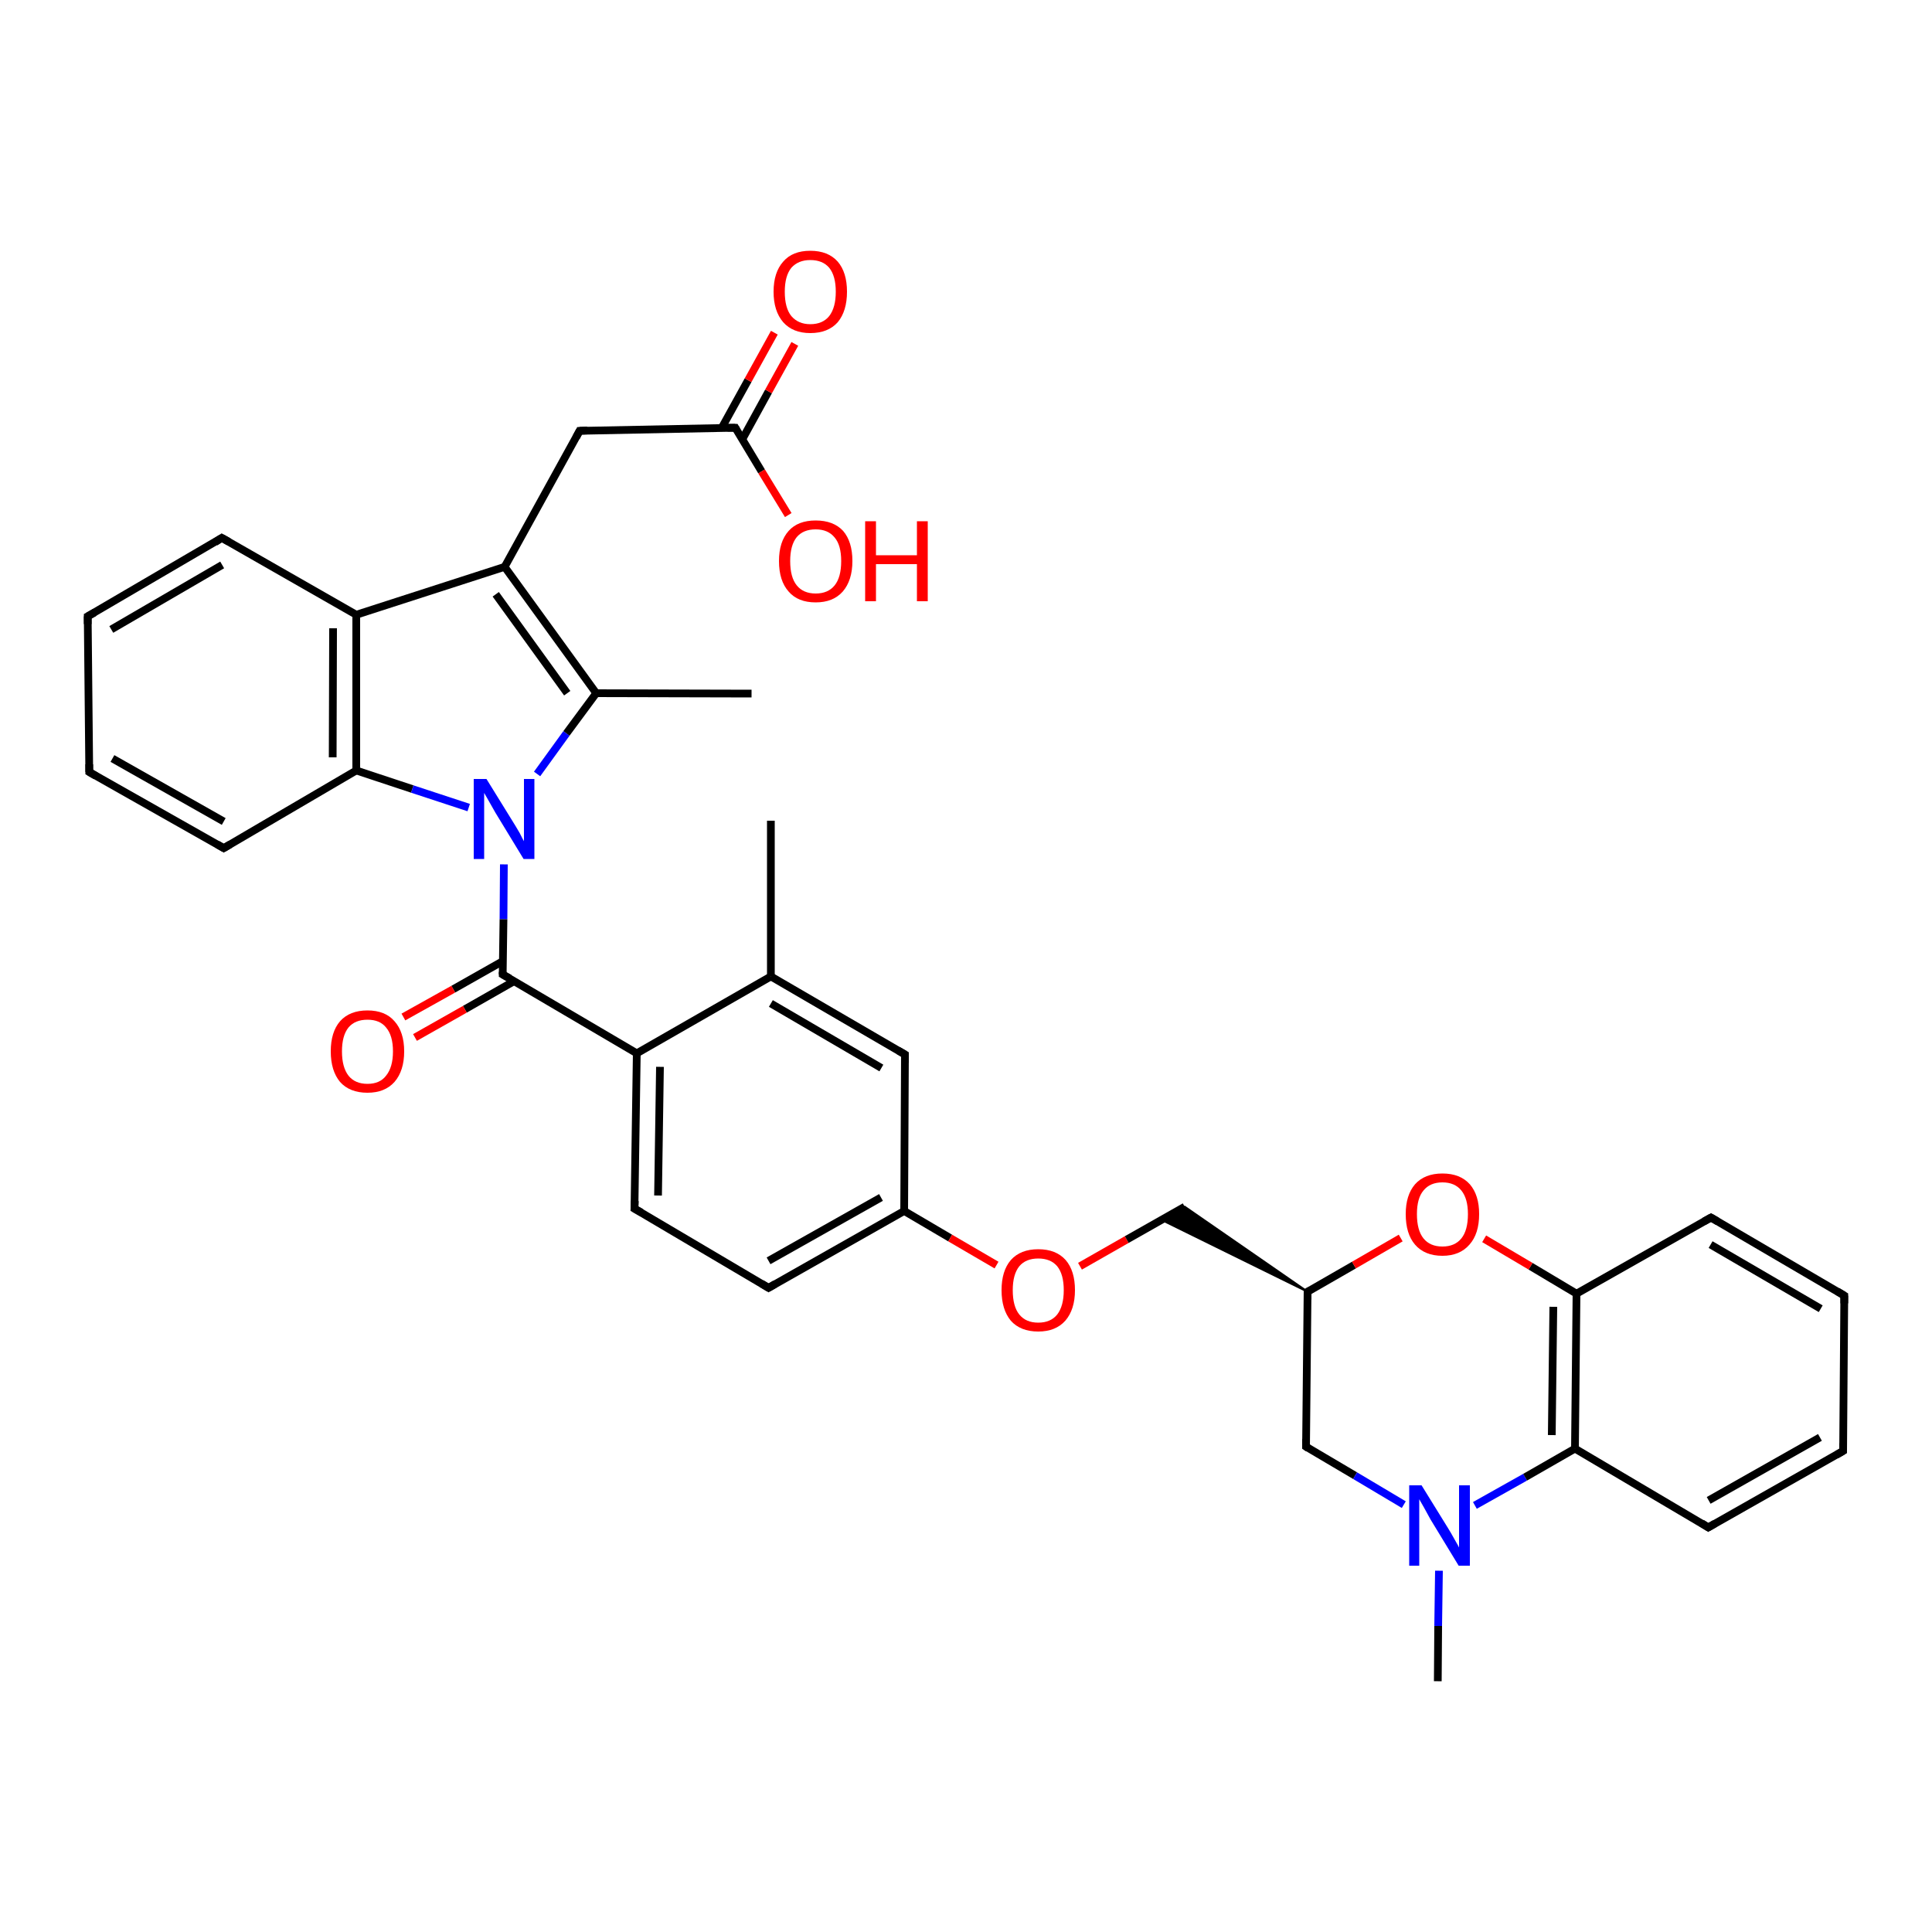 <?xml version='1.0' encoding='iso-8859-1'?>
<svg version='1.1' baseProfile='full'
              xmlns='http://www.w3.org/2000/svg'
                      xmlns:rdkit='http://www.rdkit.org/xml'
                      xmlns:xlink='http://www.w3.org/1999/xlink'
                  xml:space='preserve'
width='500px' height='500px' viewBox='0 0 500 500'>
<!-- END OF HEADER -->
<path class='bond-0 atom-14 atom-15' d='M 234.0,313.4 L 234.2,272.9' style='fill:none;fill-rule:evenodd;stroke:#000000;stroke-width:2.0px;stroke-linecap:butt;stroke-linejoin:miter;stroke-opacity:1' />
<path class='bond-1 atom-5 atom-6' d='M 139.0,200.3 L 146.6,189.8' style='fill:none;fill-rule:evenodd;stroke:#0000FF;stroke-width:2.0px;stroke-linecap:butt;stroke-linejoin:miter;stroke-opacity:1' />
<path class='bond-1 atom-5 atom-6' d='M 146.6,189.8 L 154.3,179.4' style='fill:none;fill-rule:evenodd;stroke:#000000;stroke-width:2.0px;stroke-linecap:butt;stroke-linejoin:miter;stroke-opacity:1' />
<path class='bond-2 atom-15 atom-34' d='M 234.2,272.9 L 199.5,252.7' style='fill:none;fill-rule:evenodd;stroke:#000000;stroke-width:2.0px;stroke-linecap:butt;stroke-linejoin:miter;stroke-opacity:1' />
<path class='bond-2 atom-15 atom-34' d='M 228.1,276.4 L 199.5,259.7' style='fill:none;fill-rule:evenodd;stroke:#000000;stroke-width:2.0px;stroke-linecap:butt;stroke-linejoin:miter;stroke-opacity:1' />
<path class='bond-3 atom-34 atom-11' d='M 199.5,252.7 L 164.8,272.6' style='fill:none;fill-rule:evenodd;stroke:#000000;stroke-width:2.0px;stroke-linecap:butt;stroke-linejoin:miter;stroke-opacity:1' />
<path class='bond-4 atom-6 atom-7' d='M 154.3,179.4 L 130.6,146.7' style='fill:none;fill-rule:evenodd;stroke:#000000;stroke-width:2.0px;stroke-linecap:butt;stroke-linejoin:miter;stroke-opacity:1' />
<path class='bond-4 atom-6 atom-7' d='M 146.8,179.4 L 128.3,153.8' style='fill:none;fill-rule:evenodd;stroke:#000000;stroke-width:2.0px;stroke-linecap:butt;stroke-linejoin:miter;stroke-opacity:1' />
<path class='bond-5 atom-14 atom-16' d='M 234.0,313.4 L 245.9,320.4' style='fill:none;fill-rule:evenodd;stroke:#000000;stroke-width:2.0px;stroke-linecap:butt;stroke-linejoin:miter;stroke-opacity:1' />
<path class='bond-5 atom-14 atom-16' d='M 245.9,320.4 L 257.9,327.4' style='fill:none;fill-rule:evenodd;stroke:#FF0000;stroke-width:2.0px;stroke-linecap:butt;stroke-linejoin:miter;stroke-opacity:1' />
<path class='bond-6 atom-7 atom-3' d='M 130.6,146.7 L 92.2,159.1' style='fill:none;fill-rule:evenodd;stroke:#000000;stroke-width:2.0px;stroke-linecap:butt;stroke-linejoin:miter;stroke-opacity:1' />
<path class='bond-7 atom-16 atom-17' d='M 279.5,327.7 L 291.6,320.8' style='fill:none;fill-rule:evenodd;stroke:#FF0000;stroke-width:2.0px;stroke-linecap:butt;stroke-linejoin:miter;stroke-opacity:1' />
<path class='bond-7 atom-16 atom-17' d='M 291.6,320.8 L 306.6,312.3' style='fill:none;fill-rule:evenodd;stroke:#000000;stroke-width:2.0px;stroke-linecap:butt;stroke-linejoin:miter;stroke-opacity:1' />
<path class='bond-8 atom-2 atom-4' d='M 57.9,219.5 L 92.2,199.4' style='fill:none;fill-rule:evenodd;stroke:#000000;stroke-width:2.0px;stroke-linecap:butt;stroke-linejoin:miter;stroke-opacity:1' />
<path class='bond-9 atom-18 atom-17' d='M 338.4,334.3 L 300.6,315.7 L 306.6,312.3 Z' style='fill:#000000;fill-rule:evenodd;fill-opacity:1;stroke:#000000;stroke-width:0.5px;stroke-linecap:butt;stroke-linejoin:miter;stroke-opacity:1;' />
<path class='bond-10 atom-18 atom-19' d='M 338.4,334.3 L 338.0,374.4' style='fill:none;fill-rule:evenodd;stroke:#000000;stroke-width:2.0px;stroke-linecap:butt;stroke-linejoin:miter;stroke-opacity:1' />
<path class='bond-11 atom-6 atom-8' d='M 154.3,179.4 L 194.5,179.5' style='fill:none;fill-rule:evenodd;stroke:#000000;stroke-width:2.0px;stroke-linecap:butt;stroke-linejoin:miter;stroke-opacity:1' />
<path class='bond-12 atom-3 atom-4' d='M 92.2,159.1 L 92.2,199.4' style='fill:none;fill-rule:evenodd;stroke:#000000;stroke-width:2.0px;stroke-linecap:butt;stroke-linejoin:miter;stroke-opacity:1' />
<path class='bond-12 atom-3 atom-4' d='M 86.2,162.6 L 86.1,196.0' style='fill:none;fill-rule:evenodd;stroke:#000000;stroke-width:2.0px;stroke-linecap:butt;stroke-linejoin:miter;stroke-opacity:1' />
<path class='bond-13 atom-5 atom-9' d='M 130.4,223.7 L 130.3,237.9' style='fill:none;fill-rule:evenodd;stroke:#0000FF;stroke-width:2.0px;stroke-linecap:butt;stroke-linejoin:miter;stroke-opacity:1' />
<path class='bond-13 atom-5 atom-9' d='M 130.3,237.9 L 130.1,252.2' style='fill:none;fill-rule:evenodd;stroke:#000000;stroke-width:2.0px;stroke-linecap:butt;stroke-linejoin:miter;stroke-opacity:1' />
<path class='bond-14 atom-18 atom-21' d='M 338.4,334.3 L 350.4,327.4' style='fill:none;fill-rule:evenodd;stroke:#000000;stroke-width:2.0px;stroke-linecap:butt;stroke-linejoin:miter;stroke-opacity:1' />
<path class='bond-14 atom-18 atom-21' d='M 350.4,327.4 L 362.5,320.4' style='fill:none;fill-rule:evenodd;stroke:#FF0000;stroke-width:2.0px;stroke-linecap:butt;stroke-linejoin:miter;stroke-opacity:1' />
<path class='bond-15 atom-19 atom-20' d='M 338.0,374.4 L 350.7,381.9' style='fill:none;fill-rule:evenodd;stroke:#000000;stroke-width:2.0px;stroke-linecap:butt;stroke-linejoin:miter;stroke-opacity:1' />
<path class='bond-15 atom-19 atom-20' d='M 350.7,381.9 L 363.3,389.4' style='fill:none;fill-rule:evenodd;stroke:#0000FF;stroke-width:2.0px;stroke-linecap:butt;stroke-linejoin:miter;stroke-opacity:1' />
<path class='bond-16 atom-20 atom-24' d='M 381.7,389.6 L 394.7,382.3' style='fill:none;fill-rule:evenodd;stroke:#0000FF;stroke-width:2.0px;stroke-linecap:butt;stroke-linejoin:miter;stroke-opacity:1' />
<path class='bond-16 atom-20 atom-24' d='M 394.7,382.3 L 407.6,374.9' style='fill:none;fill-rule:evenodd;stroke:#000000;stroke-width:2.0px;stroke-linecap:butt;stroke-linejoin:miter;stroke-opacity:1' />
<path class='bond-17 atom-23 atom-21' d='M 408.0,334.8 L 396.1,327.7' style='fill:none;fill-rule:evenodd;stroke:#000000;stroke-width:2.0px;stroke-linecap:butt;stroke-linejoin:miter;stroke-opacity:1' />
<path class='bond-17 atom-23 atom-21' d='M 396.1,327.7 L 384.1,320.6' style='fill:none;fill-rule:evenodd;stroke:#FF0000;stroke-width:2.0px;stroke-linecap:butt;stroke-linejoin:miter;stroke-opacity:1' />
<path class='bond-18 atom-0 atom-33' d='M 57.4,139.2 L 22.7,159.5' style='fill:none;fill-rule:evenodd;stroke:#000000;stroke-width:2.0px;stroke-linecap:butt;stroke-linejoin:miter;stroke-opacity:1' />
<path class='bond-18 atom-0 atom-33' d='M 57.5,146.2 L 28.8,162.9' style='fill:none;fill-rule:evenodd;stroke:#000000;stroke-width:2.0px;stroke-linecap:butt;stroke-linejoin:miter;stroke-opacity:1' />
<path class='bond-19 atom-20 atom-22' d='M 372.4,406.5 L 372.2,420.8' style='fill:none;fill-rule:evenodd;stroke:#0000FF;stroke-width:2.0px;stroke-linecap:butt;stroke-linejoin:miter;stroke-opacity:1' />
<path class='bond-19 atom-20 atom-22' d='M 372.2,420.8 L 372.1,435.1' style='fill:none;fill-rule:evenodd;stroke:#000000;stroke-width:2.0px;stroke-linecap:butt;stroke-linejoin:miter;stroke-opacity:1' />
<path class='bond-20 atom-9 atom-10' d='M 130.2,248.7 L 117.3,256.0' style='fill:none;fill-rule:evenodd;stroke:#000000;stroke-width:2.0px;stroke-linecap:butt;stroke-linejoin:miter;stroke-opacity:1' />
<path class='bond-20 atom-9 atom-10' d='M 117.3,256.0 L 104.4,263.2' style='fill:none;fill-rule:evenodd;stroke:#FF0000;stroke-width:2.0px;stroke-linecap:butt;stroke-linejoin:miter;stroke-opacity:1' />
<path class='bond-20 atom-9 atom-10' d='M 133.1,253.9 L 120.3,261.2' style='fill:none;fill-rule:evenodd;stroke:#000000;stroke-width:2.0px;stroke-linecap:butt;stroke-linejoin:miter;stroke-opacity:1' />
<path class='bond-20 atom-9 atom-10' d='M 120.3,261.2 L 107.4,268.5' style='fill:none;fill-rule:evenodd;stroke:#FF0000;stroke-width:2.0px;stroke-linecap:butt;stroke-linejoin:miter;stroke-opacity:1' />
<path class='bond-21 atom-3 atom-0' d='M 92.2,159.1 L 57.4,139.2' style='fill:none;fill-rule:evenodd;stroke:#000000;stroke-width:2.0px;stroke-linecap:butt;stroke-linejoin:miter;stroke-opacity:1' />
<path class='bond-22 atom-23 atom-24' d='M 408.0,334.8 L 407.6,374.9' style='fill:none;fill-rule:evenodd;stroke:#000000;stroke-width:2.0px;stroke-linecap:butt;stroke-linejoin:miter;stroke-opacity:1' />
<path class='bond-22 atom-23 atom-24' d='M 402.0,338.2 L 401.6,371.4' style='fill:none;fill-rule:evenodd;stroke:#000000;stroke-width:2.0px;stroke-linecap:butt;stroke-linejoin:miter;stroke-opacity:1' />
<path class='bond-23 atom-9 atom-11' d='M 130.1,252.2 L 164.8,272.6' style='fill:none;fill-rule:evenodd;stroke:#000000;stroke-width:2.0px;stroke-linecap:butt;stroke-linejoin:miter;stroke-opacity:1' />
<path class='bond-24 atom-24 atom-25' d='M 407.6,374.9 L 442.1,395.3' style='fill:none;fill-rule:evenodd;stroke:#000000;stroke-width:2.0px;stroke-linecap:butt;stroke-linejoin:miter;stroke-opacity:1' />
<path class='bond-25 atom-33 atom-1' d='M 22.7,159.5 L 23.1,199.8' style='fill:none;fill-rule:evenodd;stroke:#000000;stroke-width:2.0px;stroke-linecap:butt;stroke-linejoin:miter;stroke-opacity:1' />
<path class='bond-26 atom-25 atom-26' d='M 442.1,395.3 L 477.0,375.5' style='fill:none;fill-rule:evenodd;stroke:#000000;stroke-width:2.0px;stroke-linecap:butt;stroke-linejoin:miter;stroke-opacity:1' />
<path class='bond-26 atom-25 atom-26' d='M 442.2,388.3 L 471.0,372.0' style='fill:none;fill-rule:evenodd;stroke:#000000;stroke-width:2.0px;stroke-linecap:butt;stroke-linejoin:miter;stroke-opacity:1' />
<path class='bond-27 atom-11 atom-12' d='M 164.8,272.6 L 164.2,312.8' style='fill:none;fill-rule:evenodd;stroke:#000000;stroke-width:2.0px;stroke-linecap:butt;stroke-linejoin:miter;stroke-opacity:1' />
<path class='bond-27 atom-11 atom-12' d='M 170.8,276.1 L 170.3,309.4' style='fill:none;fill-rule:evenodd;stroke:#000000;stroke-width:2.0px;stroke-linecap:butt;stroke-linejoin:miter;stroke-opacity:1' />
<path class='bond-28 atom-26 atom-27' d='M 477.0,375.5 L 477.3,335.3' style='fill:none;fill-rule:evenodd;stroke:#000000;stroke-width:2.0px;stroke-linecap:butt;stroke-linejoin:miter;stroke-opacity:1' />
<path class='bond-29 atom-27 atom-28' d='M 477.3,335.3 L 442.8,315.1' style='fill:none;fill-rule:evenodd;stroke:#000000;stroke-width:2.0px;stroke-linecap:butt;stroke-linejoin:miter;stroke-opacity:1' />
<path class='bond-29 atom-27 atom-28' d='M 471.2,338.7 L 442.7,322.1' style='fill:none;fill-rule:evenodd;stroke:#000000;stroke-width:2.0px;stroke-linecap:butt;stroke-linejoin:miter;stroke-opacity:1' />
<path class='bond-30 atom-28 atom-23' d='M 442.8,315.1 L 408.0,334.8' style='fill:none;fill-rule:evenodd;stroke:#000000;stroke-width:2.0px;stroke-linecap:butt;stroke-linejoin:miter;stroke-opacity:1' />
<path class='bond-31 atom-12 atom-13' d='M 164.2,312.8 L 198.9,333.3' style='fill:none;fill-rule:evenodd;stroke:#000000;stroke-width:2.0px;stroke-linecap:butt;stroke-linejoin:miter;stroke-opacity:1' />
<path class='bond-32 atom-7 atom-29' d='M 130.6,146.7 L 150.0,111.5' style='fill:none;fill-rule:evenodd;stroke:#000000;stroke-width:2.0px;stroke-linecap:butt;stroke-linejoin:miter;stroke-opacity:1' />
<path class='bond-33 atom-1 atom-2' d='M 23.1,199.8 L 57.9,219.5' style='fill:none;fill-rule:evenodd;stroke:#000000;stroke-width:2.0px;stroke-linecap:butt;stroke-linejoin:miter;stroke-opacity:1' />
<path class='bond-33 atom-1 atom-2' d='M 29.1,196.3 L 57.9,212.6' style='fill:none;fill-rule:evenodd;stroke:#000000;stroke-width:2.0px;stroke-linecap:butt;stroke-linejoin:miter;stroke-opacity:1' />
<path class='bond-34 atom-29 atom-30' d='M 150.0,111.5 L 190.3,110.7' style='fill:none;fill-rule:evenodd;stroke:#000000;stroke-width:2.0px;stroke-linecap:butt;stroke-linejoin:miter;stroke-opacity:1' />
<path class='bond-35 atom-13 atom-14' d='M 198.9,333.3 L 234.0,313.4' style='fill:none;fill-rule:evenodd;stroke:#000000;stroke-width:2.0px;stroke-linecap:butt;stroke-linejoin:miter;stroke-opacity:1' />
<path class='bond-35 atom-13 atom-14' d='M 198.9,326.3 L 228.0,309.9' style='fill:none;fill-rule:evenodd;stroke:#000000;stroke-width:2.0px;stroke-linecap:butt;stroke-linejoin:miter;stroke-opacity:1' />
<path class='bond-36 atom-30 atom-31' d='M 190.3,110.7 L 197.1,122.0' style='fill:none;fill-rule:evenodd;stroke:#000000;stroke-width:2.0px;stroke-linecap:butt;stroke-linejoin:miter;stroke-opacity:1' />
<path class='bond-36 atom-30 atom-31' d='M 197.1,122.0 L 204.0,133.3' style='fill:none;fill-rule:evenodd;stroke:#FF0000;stroke-width:2.0px;stroke-linecap:butt;stroke-linejoin:miter;stroke-opacity:1' />
<path class='bond-37 atom-4 atom-5' d='M 92.2,199.4 L 106.7,204.2' style='fill:none;fill-rule:evenodd;stroke:#000000;stroke-width:2.0px;stroke-linecap:butt;stroke-linejoin:miter;stroke-opacity:1' />
<path class='bond-37 atom-4 atom-5' d='M 106.7,204.2 L 121.3,209.0' style='fill:none;fill-rule:evenodd;stroke:#0000FF;stroke-width:2.0px;stroke-linecap:butt;stroke-linejoin:miter;stroke-opacity:1' />
<path class='bond-38 atom-30 atom-32' d='M 192.1,113.7 L 198.9,101.3' style='fill:none;fill-rule:evenodd;stroke:#000000;stroke-width:2.0px;stroke-linecap:butt;stroke-linejoin:miter;stroke-opacity:1' />
<path class='bond-38 atom-30 atom-32' d='M 198.9,101.3 L 205.7,89.0' style='fill:none;fill-rule:evenodd;stroke:#FF0000;stroke-width:2.0px;stroke-linecap:butt;stroke-linejoin:miter;stroke-opacity:1' />
<path class='bond-38 atom-30 atom-32' d='M 186.8,110.7 L 193.6,98.4' style='fill:none;fill-rule:evenodd;stroke:#000000;stroke-width:2.0px;stroke-linecap:butt;stroke-linejoin:miter;stroke-opacity:1' />
<path class='bond-38 atom-30 atom-32' d='M 193.6,98.4 L 200.4,86.1' style='fill:none;fill-rule:evenodd;stroke:#FF0000;stroke-width:2.0px;stroke-linecap:butt;stroke-linejoin:miter;stroke-opacity:1' />
<path class='bond-39 atom-34 atom-35' d='M 199.5,252.7 L 199.5,212.4' style='fill:none;fill-rule:evenodd;stroke:#000000;stroke-width:2.0px;stroke-linecap:butt;stroke-linejoin:miter;stroke-opacity:1' />
<path d='M 55.7,140.3 L 57.4,139.2 L 59.2,140.2' style='fill:none;stroke:#000000;stroke-width:2.0px;stroke-linecap:butt;stroke-linejoin:miter;stroke-opacity:1;' />
<path d='M 23.1,197.8 L 23.1,199.8 L 24.8,200.8' style='fill:none;stroke:#000000;stroke-width:2.0px;stroke-linecap:butt;stroke-linejoin:miter;stroke-opacity:1;' />
<path d='M 59.6,218.5 L 57.9,219.5 L 56.2,218.5' style='fill:none;stroke:#000000;stroke-width:2.0px;stroke-linecap:butt;stroke-linejoin:miter;stroke-opacity:1;' />
<path d='M 130.1,251.5 L 130.1,252.2 L 131.9,253.2' style='fill:none;stroke:#000000;stroke-width:2.0px;stroke-linecap:butt;stroke-linejoin:miter;stroke-opacity:1;' />
<path d='M 164.3,310.8 L 164.2,312.8 L 166.0,313.8' style='fill:none;stroke:#000000;stroke-width:2.0px;stroke-linecap:butt;stroke-linejoin:miter;stroke-opacity:1;' />
<path d='M 197.1,332.2 L 198.9,333.3 L 200.6,332.3' style='fill:none;stroke:#000000;stroke-width:2.0px;stroke-linecap:butt;stroke-linejoin:miter;stroke-opacity:1;' />
<path d='M 234.2,275.0 L 234.2,272.9 L 232.5,271.9' style='fill:none;stroke:#000000;stroke-width:2.0px;stroke-linecap:butt;stroke-linejoin:miter;stroke-opacity:1;' />
<path d='M 338.4,336.3 L 338.4,334.3 L 339.0,334.0' style='fill:none;stroke:#000000;stroke-width:2.0px;stroke-linecap:butt;stroke-linejoin:miter;stroke-opacity:1;' />
<path d='M 338.0,372.4 L 338.0,374.4 L 338.6,374.8' style='fill:none;stroke:#000000;stroke-width:2.0px;stroke-linecap:butt;stroke-linejoin:miter;stroke-opacity:1;' />
<path d='M 440.4,394.2 L 442.1,395.3 L 443.8,394.3' style='fill:none;stroke:#000000;stroke-width:2.0px;stroke-linecap:butt;stroke-linejoin:miter;stroke-opacity:1;' />
<path d='M 475.3,376.5 L 477.0,375.5 L 477.0,373.5' style='fill:none;stroke:#000000;stroke-width:2.0px;stroke-linecap:butt;stroke-linejoin:miter;stroke-opacity:1;' />
<path d='M 477.3,337.3 L 477.3,335.3 L 475.5,334.2' style='fill:none;stroke:#000000;stroke-width:2.0px;stroke-linecap:butt;stroke-linejoin:miter;stroke-opacity:1;' />
<path d='M 444.5,316.1 L 442.8,315.1 L 441.0,316.1' style='fill:none;stroke:#000000;stroke-width:2.0px;stroke-linecap:butt;stroke-linejoin:miter;stroke-opacity:1;' />
<path d='M 149.1,113.2 L 150.0,111.5 L 152.0,111.4' style='fill:none;stroke:#000000;stroke-width:2.0px;stroke-linecap:butt;stroke-linejoin:miter;stroke-opacity:1;' />
<path d='M 188.3,110.7 L 190.3,110.7 L 190.6,111.2' style='fill:none;stroke:#000000;stroke-width:2.0px;stroke-linecap:butt;stroke-linejoin:miter;stroke-opacity:1;' />
<path d='M 24.5,158.5 L 22.7,159.5 L 22.7,161.5' style='fill:none;stroke:#000000;stroke-width:2.0px;stroke-linecap:butt;stroke-linejoin:miter;stroke-opacity:1;' />
<path class='atom-5' d='M 125.9 201.6
L 132.7 212.6
Q 133.4 213.7, 134.5 215.6
Q 135.5 217.6, 135.6 217.7
L 135.6 201.6
L 138.3 201.6
L 138.3 222.3
L 135.5 222.3
L 128.2 210.3
Q 127.4 208.9, 126.5 207.3
Q 125.6 205.7, 125.3 205.2
L 125.3 222.3
L 122.6 222.3
L 122.6 201.6
L 125.9 201.6
' fill='#0000FF'/>
<path class='atom-10' d='M 85.6 272.1
Q 85.6 267.1, 88.0 264.3
Q 90.5 261.5, 95.1 261.5
Q 99.7 261.5, 102.1 264.3
Q 104.6 267.1, 104.6 272.1
Q 104.6 277.1, 102.1 280.0
Q 99.6 282.8, 95.1 282.8
Q 90.5 282.8, 88.0 280.0
Q 85.6 277.1, 85.6 272.1
M 95.1 280.5
Q 98.3 280.5, 99.9 278.4
Q 101.7 276.2, 101.7 272.1
Q 101.7 268.0, 99.9 265.9
Q 98.3 263.9, 95.1 263.9
Q 91.9 263.9, 90.2 265.9
Q 88.5 268.0, 88.5 272.1
Q 88.5 276.2, 90.2 278.4
Q 91.9 280.5, 95.1 280.5
' fill='#FF0000'/>
<path class='atom-16' d='M 259.2 333.9
Q 259.2 328.9, 261.6 326.1
Q 264.1 323.3, 268.7 323.3
Q 273.3 323.3, 275.8 326.1
Q 278.2 328.9, 278.2 333.9
Q 278.2 338.9, 275.7 341.8
Q 273.2 344.6, 268.7 344.6
Q 264.1 344.6, 261.6 341.8
Q 259.2 338.9, 259.2 333.9
M 268.7 342.3
Q 271.9 342.3, 273.6 340.2
Q 275.3 338.0, 275.3 333.9
Q 275.3 329.8, 273.6 327.7
Q 271.9 325.7, 268.7 325.7
Q 265.5 325.7, 263.8 327.7
Q 262.1 329.8, 262.1 333.9
Q 262.1 338.1, 263.8 340.2
Q 265.5 342.3, 268.7 342.3
' fill='#FF0000'/>
<path class='atom-20' d='M 367.9 384.4
L 374.7 395.4
Q 375.4 396.5, 376.5 398.5
Q 377.6 400.4, 377.6 400.5
L 377.6 384.4
L 380.4 384.4
L 380.4 405.2
L 377.5 405.2
L 370.2 393.2
Q 369.4 391.8, 368.5 390.1
Q 367.6 388.5, 367.3 388.0
L 367.3 405.2
L 364.7 405.2
L 364.7 384.4
L 367.9 384.4
' fill='#0000FF'/>
<path class='atom-21' d='M 363.8 314.2
Q 363.8 309.3, 366.2 306.5
Q 368.7 303.7, 373.3 303.7
Q 377.9 303.7, 380.4 306.5
Q 382.8 309.3, 382.8 314.2
Q 382.8 319.3, 380.3 322.1
Q 377.8 325.0, 373.3 325.0
Q 368.7 325.0, 366.2 322.1
Q 363.8 319.3, 363.8 314.2
M 373.3 322.6
Q 376.5 322.6, 378.2 320.5
Q 379.9 318.4, 379.9 314.2
Q 379.9 310.2, 378.2 308.1
Q 376.5 306.0, 373.3 306.0
Q 370.1 306.0, 368.4 308.1
Q 366.7 310.1, 366.7 314.2
Q 366.7 318.4, 368.4 320.5
Q 370.1 322.6, 373.3 322.6
' fill='#FF0000'/>
<path class='atom-31' d='M 201.6 145.2
Q 201.6 140.2, 204.1 137.4
Q 206.5 134.7, 211.1 134.7
Q 215.7 134.7, 218.2 137.4
Q 220.6 140.2, 220.6 145.2
Q 220.6 150.2, 218.1 153.1
Q 215.6 155.9, 211.1 155.9
Q 206.5 155.9, 204.1 153.1
Q 201.6 150.3, 201.6 145.2
M 211.1 153.6
Q 214.3 153.6, 216.0 151.5
Q 217.7 149.4, 217.7 145.2
Q 217.7 141.1, 216.0 139.1
Q 214.3 137.0, 211.1 137.0
Q 207.9 137.0, 206.2 139.0
Q 204.5 141.1, 204.5 145.2
Q 204.5 149.4, 206.2 151.5
Q 207.9 153.6, 211.1 153.6
' fill='#FF0000'/>
<path class='atom-31' d='M 223.9 134.9
L 226.7 134.9
L 226.7 143.7
L 237.3 143.7
L 237.3 134.9
L 240.1 134.9
L 240.1 155.6
L 237.3 155.6
L 237.3 146.0
L 226.7 146.0
L 226.7 155.6
L 223.9 155.6
L 223.9 134.9
' fill='#FF0000'/>
<path class='atom-32' d='M 200.2 75.5
Q 200.2 70.5, 202.7 67.7
Q 205.1 64.9, 209.7 64.9
Q 214.3 64.9, 216.8 67.7
Q 219.2 70.5, 219.2 75.5
Q 219.2 80.5, 216.8 83.4
Q 214.3 86.2, 209.7 86.2
Q 205.2 86.2, 202.7 83.4
Q 200.2 80.5, 200.2 75.5
M 209.7 83.9
Q 212.9 83.9, 214.6 81.8
Q 216.3 79.6, 216.3 75.5
Q 216.3 71.4, 214.6 69.3
Q 212.9 67.3, 209.7 67.3
Q 206.6 67.3, 204.8 69.3
Q 203.1 71.4, 203.1 75.5
Q 203.1 79.7, 204.8 81.8
Q 206.6 83.9, 209.7 83.9
' fill='#FF0000'/>
</svg>
